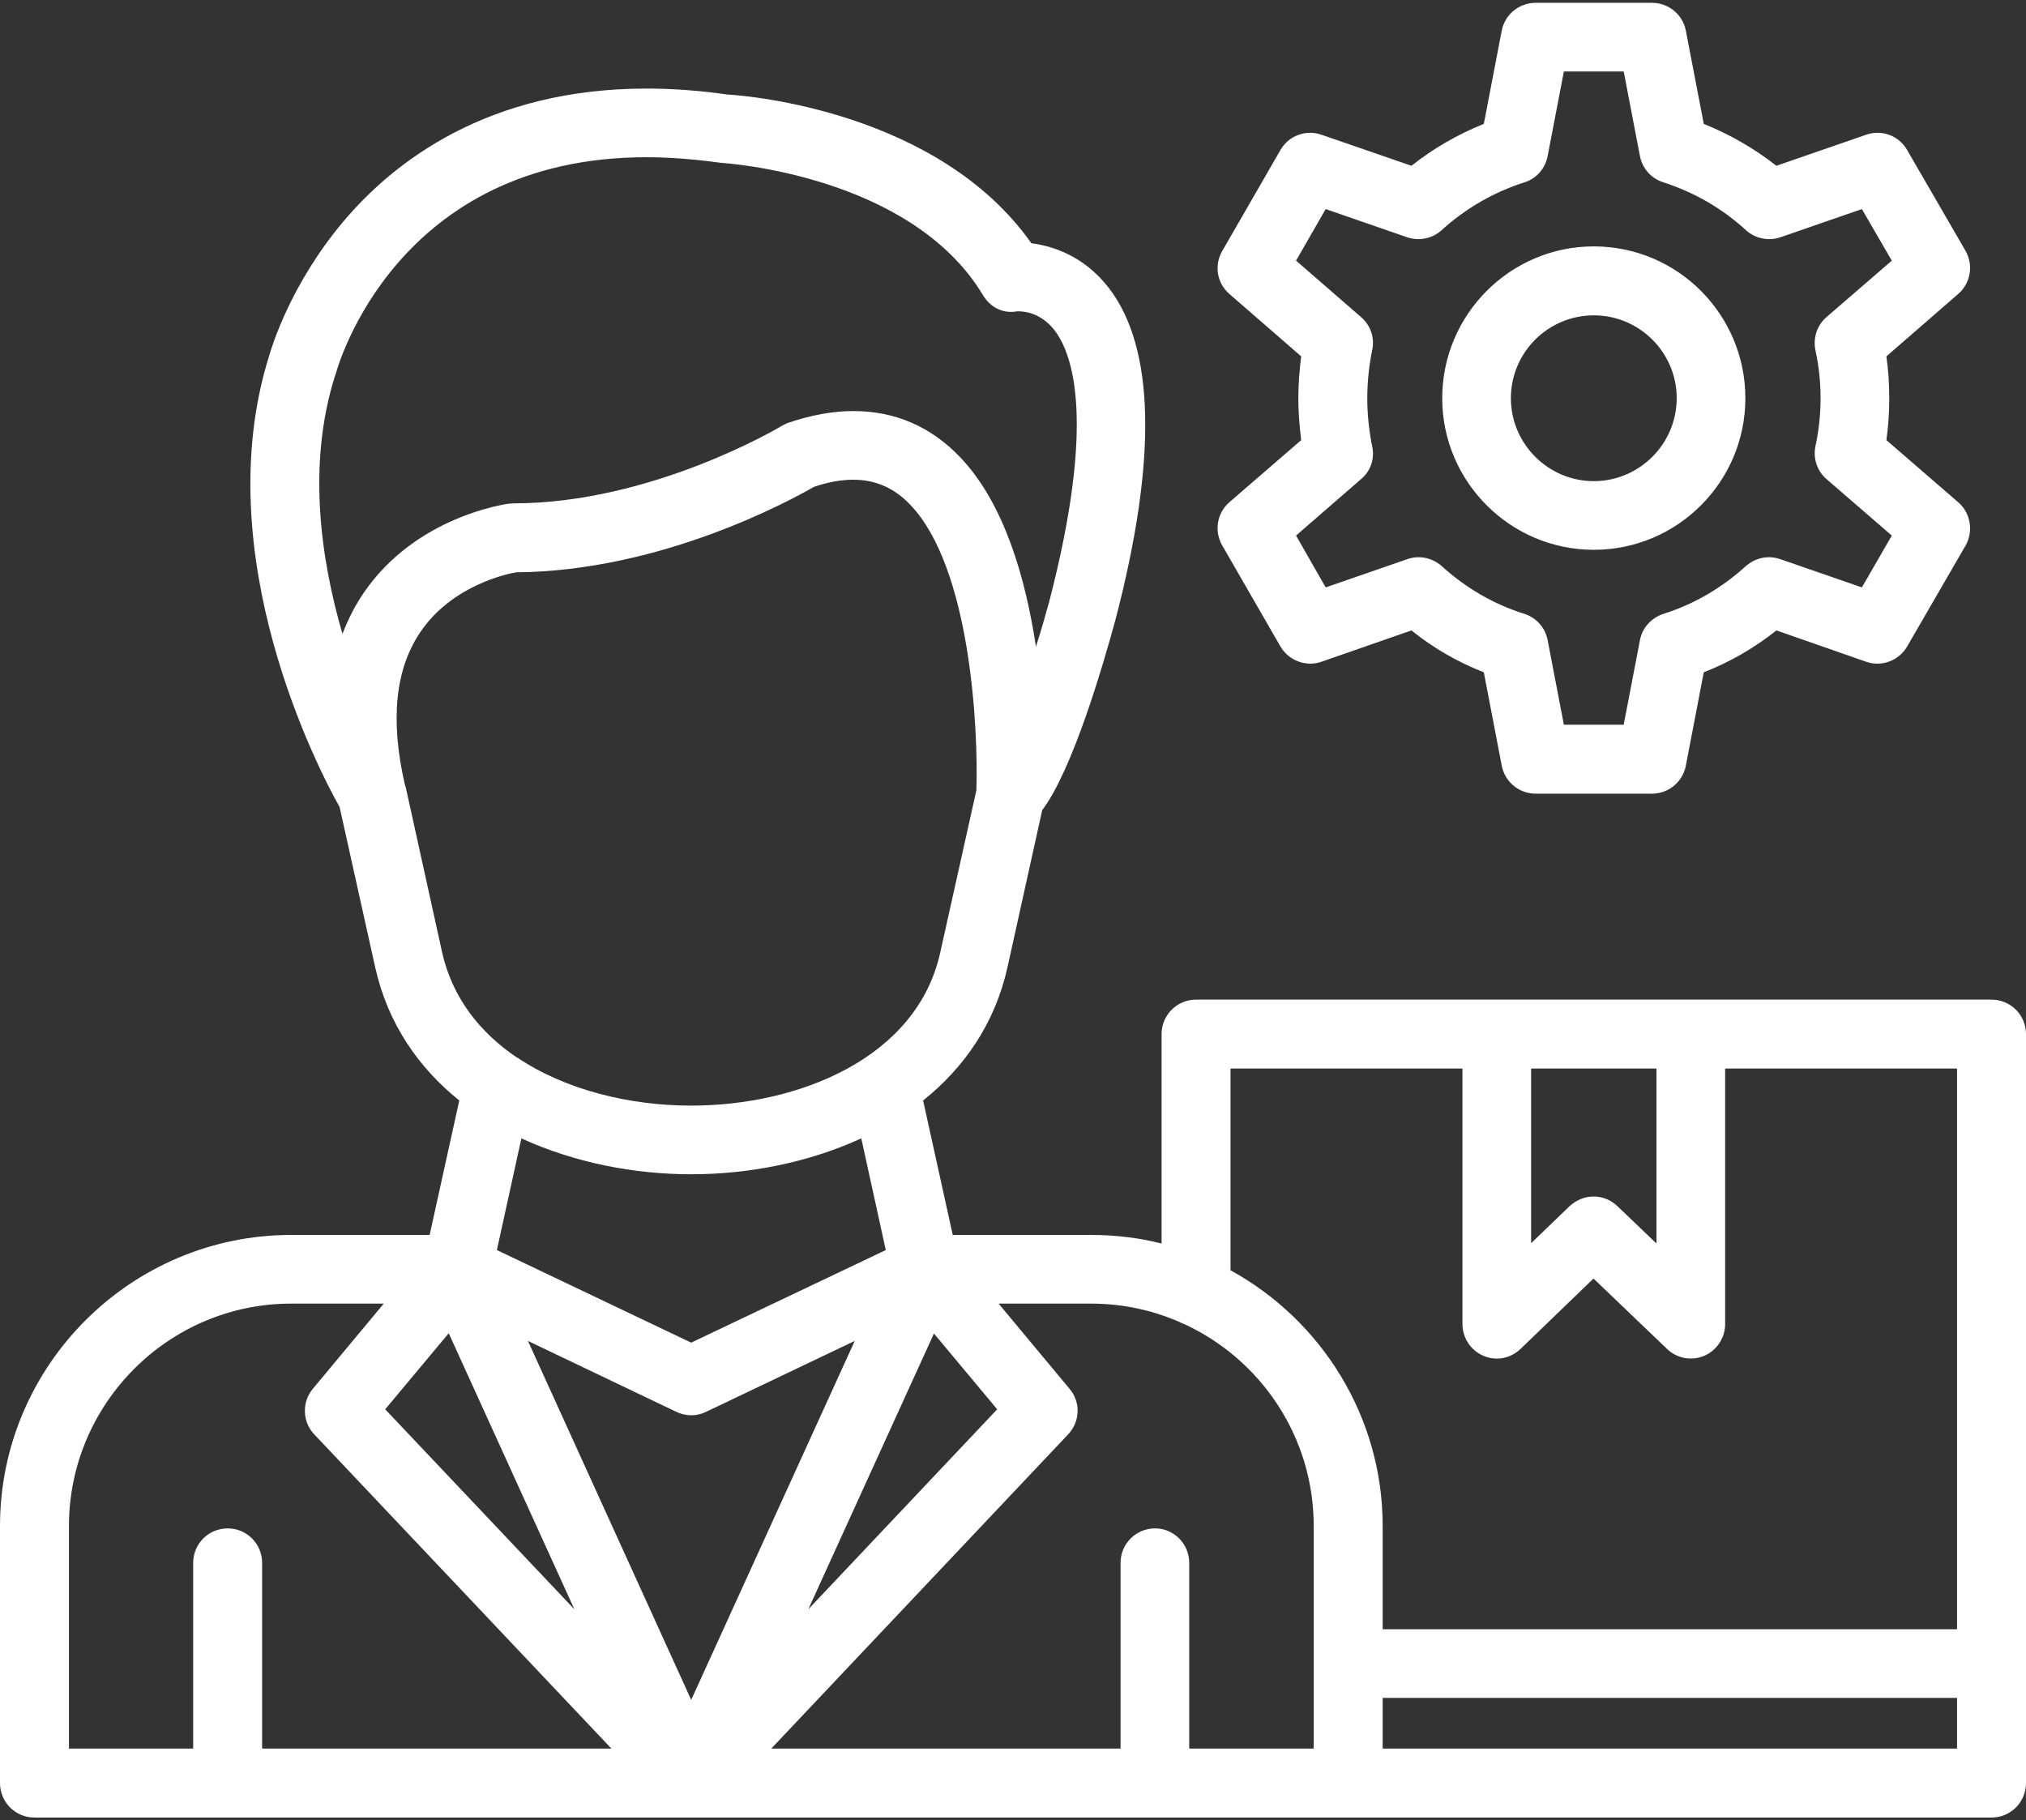 <svg xmlns="http://www.w3.org/2000/svg" width="512" height="460" viewBox="0 0 512 460" fill="none"><rect x="0" y="0" width="512" height="460" fill="#333333" stroke="none"/><path fill-rule="evenodd" clip-rule="evenodd" d="M174.675 357.694C173.451 357.694 172.155 357.406 170.931 356.83L133.418 338.902L174.675 429.624L216.003 338.902L178.419 356.83C177.267 357.406 175.971 357.694 174.675 357.694ZM302.189 441.936H331.997V385.703C331.997 363.095 318.605 343.582 299.309 334.654C298.877 334.51 298.517 334.366 298.157 334.15C291.245 331.126 283.684 329.47 275.764 329.47H252.364L270.292 350.998C273.172 354.382 272.956 359.35 269.932 362.519L194.907 441.936H283.18V394.991C283.18 390.167 287.068 386.279 291.893 386.279C296.645 386.279 300.533 390.167 300.533 394.991V441.936H302.189ZM494.576 411.767V270.069H435.967V334.654C435.967 338.11 433.879 341.278 430.711 342.646C427.543 344.014 423.799 343.366 421.279 340.918L402.702 323.134L384.27 340.918C382.614 342.502 380.454 343.366 378.294 343.366C377.142 343.366 375.99 343.15 374.838 342.646C371.67 341.278 369.582 338.11 369.582 334.654V270.069H310.973V321.046C333.797 333.574 349.421 357.838 349.421 385.703V411.767H494.576ZM418.615 270.069H386.934V314.206L396.654 304.846C398.382 303.262 400.542 302.398 402.702 302.398C404.862 302.398 407.022 303.19 408.75 304.846L418.615 314.278V270.069ZM293.549 314.278V261.357C293.549 256.533 297.437 252.645 302.261 252.645H503.288C508.112 252.645 512 256.533 512 261.357V450.648C512 455.472 508.112 459.36 503.288 459.36H8.712C3.888 459.36 0 455.472 0 450.648V385.703C0 345.166 33.048 312.118 73.585 312.118H108.578L116.066 278.133C105.77 269.853 97.993 258.693 94.826 244.509L85.825 203.972C80.713 194.9 52.129 140.323 68.041 89.85C68.689 87.618 73.441 71.85 86.689 56.082C99.578 40.745 123.41 22.385 163.371 22.385C169.995 22.385 176.907 22.889 183.891 23.897C189.291 24.185 237.244 28.289 260.644 61.482C265.756 62.13 273.82 64.506 280.228 72.786C291.893 87.978 292.469 116.203 281.884 156.667C278.716 168.26 271.084 194.54 263.38 204.764L254.596 244.509C251.428 258.693 243.652 269.853 233.284 278.133L240.772 312.118H275.764C281.884 312.118 287.86 312.838 293.549 314.278ZM349.421 441.936H494.576V429.12H349.421V441.936ZM417.535 200.588H388.086C383.91 200.588 380.31 197.636 379.518 193.532L374.982 169.916C368.358 167.323 362.238 163.795 356.694 159.331L333.941 167.251C330.053 168.62 325.661 166.963 323.573 163.363L308.885 137.875C306.797 134.275 307.517 129.667 310.685 126.931L328.829 111.235C328.397 107.707 328.109 104.179 328.109 100.65C328.109 97.122 328.397 93.522 328.829 90.066L310.685 74.298C307.517 71.562 306.797 67.026 308.885 63.426L323.573 37.938C325.661 34.265 330.053 32.681 333.941 34.049L356.694 41.898C362.238 37.505 368.358 33.977 374.982 31.313L379.518 7.697C380.31 3.665 383.91 0.713 388.086 0.713H417.535C421.639 0.713 425.239 3.665 426.031 7.697L430.567 31.313C437.191 33.977 443.311 37.505 448.927 41.898L471.607 34.049C475.567 32.681 479.887 34.265 481.976 37.938L496.736 63.426C498.752 67.026 498.032 71.562 494.864 74.298L476.719 90.066C477.223 93.522 477.439 97.122 477.439 100.65C477.439 104.179 477.223 107.707 476.719 111.235L494.864 126.931C498.032 129.667 498.752 134.275 496.736 137.875L481.976 163.363C479.887 166.963 475.567 168.62 471.607 167.251L448.927 159.331C443.311 163.795 437.191 167.323 430.567 169.916L426.031 193.532C425.239 197.636 421.639 200.588 417.535 200.588ZM395.214 183.164H410.334L414.438 161.779C415.014 158.683 417.319 156.163 420.343 155.155C428.119 152.707 435.103 148.603 441.223 143.059C443.599 140.971 446.911 140.251 449.935 141.331L470.527 148.459L478.087 135.355L461.599 121.099C459.223 119.083 458.143 115.843 458.791 112.747C459.655 108.787 460.087 104.683 460.087 100.65C460.087 96.546 459.655 92.514 458.791 88.554C458.143 85.458 459.151 82.218 461.599 80.13L478.087 65.874L470.527 52.842L449.935 59.97C446.911 60.978 443.599 60.33 441.223 58.17C435.175 52.626 428.119 48.594 420.343 46.074C417.319 45.138 415.014 42.545 414.438 39.45L410.334 18.065H395.214L391.11 39.45C390.534 42.545 388.302 45.138 385.278 46.074C377.43 48.594 370.446 52.626 364.326 58.17C361.95 60.33 358.638 60.978 355.614 59.97L335.021 52.842L327.533 65.874L343.949 80.13C346.397 82.218 347.477 85.458 346.757 88.554C345.965 92.514 345.533 96.546 345.533 100.65C345.533 104.683 345.965 108.787 346.757 112.747C347.477 115.843 346.397 119.083 343.949 121.099L327.533 135.355L335.021 148.459L355.614 141.331C358.638 140.251 361.95 140.971 364.326 143.059C370.446 148.603 377.43 152.707 385.278 155.155C388.302 156.163 390.534 158.683 391.11 161.779L395.214 183.164ZM402.774 138.955C381.678 138.955 364.47 121.747 364.47 100.65C364.47 79.482 381.678 62.274 402.774 62.274C423.943 62.274 441.079 79.482 441.079 100.65C441.079 121.747 423.943 138.955 402.774 138.955ZM402.774 79.698C391.254 79.698 381.822 89.058 381.822 100.65C381.822 112.171 391.254 121.603 402.774 121.603C414.294 121.603 423.727 112.171 423.727 100.65C423.727 89.058 414.294 79.698 402.774 79.698ZM246.748 199.724C247.252 184.316 245.308 143.491 230.044 127.579C226.012 123.331 221.259 121.243 215.643 121.243C212.619 121.243 209.307 121.819 205.707 123.043C199.803 126.427 167.187 144.355 130.466 144.643C127.874 145.075 114.122 148.099 106.274 159.691C99.866 169.052 98.57 182.012 102.314 198.284C102.458 198.716 102.602 199.148 102.674 199.58L111.746 240.765C114.338 252.213 121.322 260.997 130.61 267.261H130.682C142.994 275.541 159.266 279.429 174.675 279.429C201.747 279.429 231.7 267.477 237.604 240.765L246.748 199.724ZM215.643 103.89C226.156 103.89 235.228 107.779 242.644 115.555C253.804 127.219 259.204 146.227 261.796 163.435C263.02 159.619 264.1 155.875 265.108 152.203C277.06 106.339 271.084 89.418 266.476 83.442C263.236 79.338 259.42 78.69 257.404 78.69H257.044C253.444 79.338 250.276 77.682 248.404 74.586C230.116 44.13 183.027 41.249 182.595 41.178C182.307 41.178 182.091 41.178 181.803 41.105C175.467 40.242 169.275 39.737 163.371 39.737C100.298 39.737 85.393 92.37 84.817 94.602C84.745 94.674 84.745 94.89 84.673 94.962C77.617 117.211 81.001 141.187 86.545 160.195C87.985 156.451 89.785 152.923 92.017 149.683C105.194 130.531 127.658 127.435 128.594 127.291C128.954 127.291 129.314 127.219 129.746 127.219C164.883 127.219 197.211 107.851 197.571 107.635C198.075 107.347 198.651 107.059 199.227 106.843C204.987 104.899 210.459 103.89 215.643 103.89ZM174.675 296.782C160.202 296.782 145.082 293.829 131.762 287.709L125.57 315.934L174.675 339.334L223.851 315.934L217.659 287.709C204.339 293.829 189.147 296.782 174.675 296.782ZM113.402 336.958L97.346 356.182L145.154 406.727L113.402 336.958ZM204.267 406.727L252.004 356.182L236.02 337.03L204.267 406.727ZM17.424 441.936H48.817V394.991C48.817 390.167 52.705 386.279 57.529 386.279C62.353 386.279 66.241 390.167 66.241 394.991V441.936H154.514L79.417 362.519C76.393 359.35 76.249 354.382 79.057 350.998L96.986 329.47H73.585C42.625 329.47 17.424 354.742 17.424 385.703V441.936Z" fill="white"></path></svg>